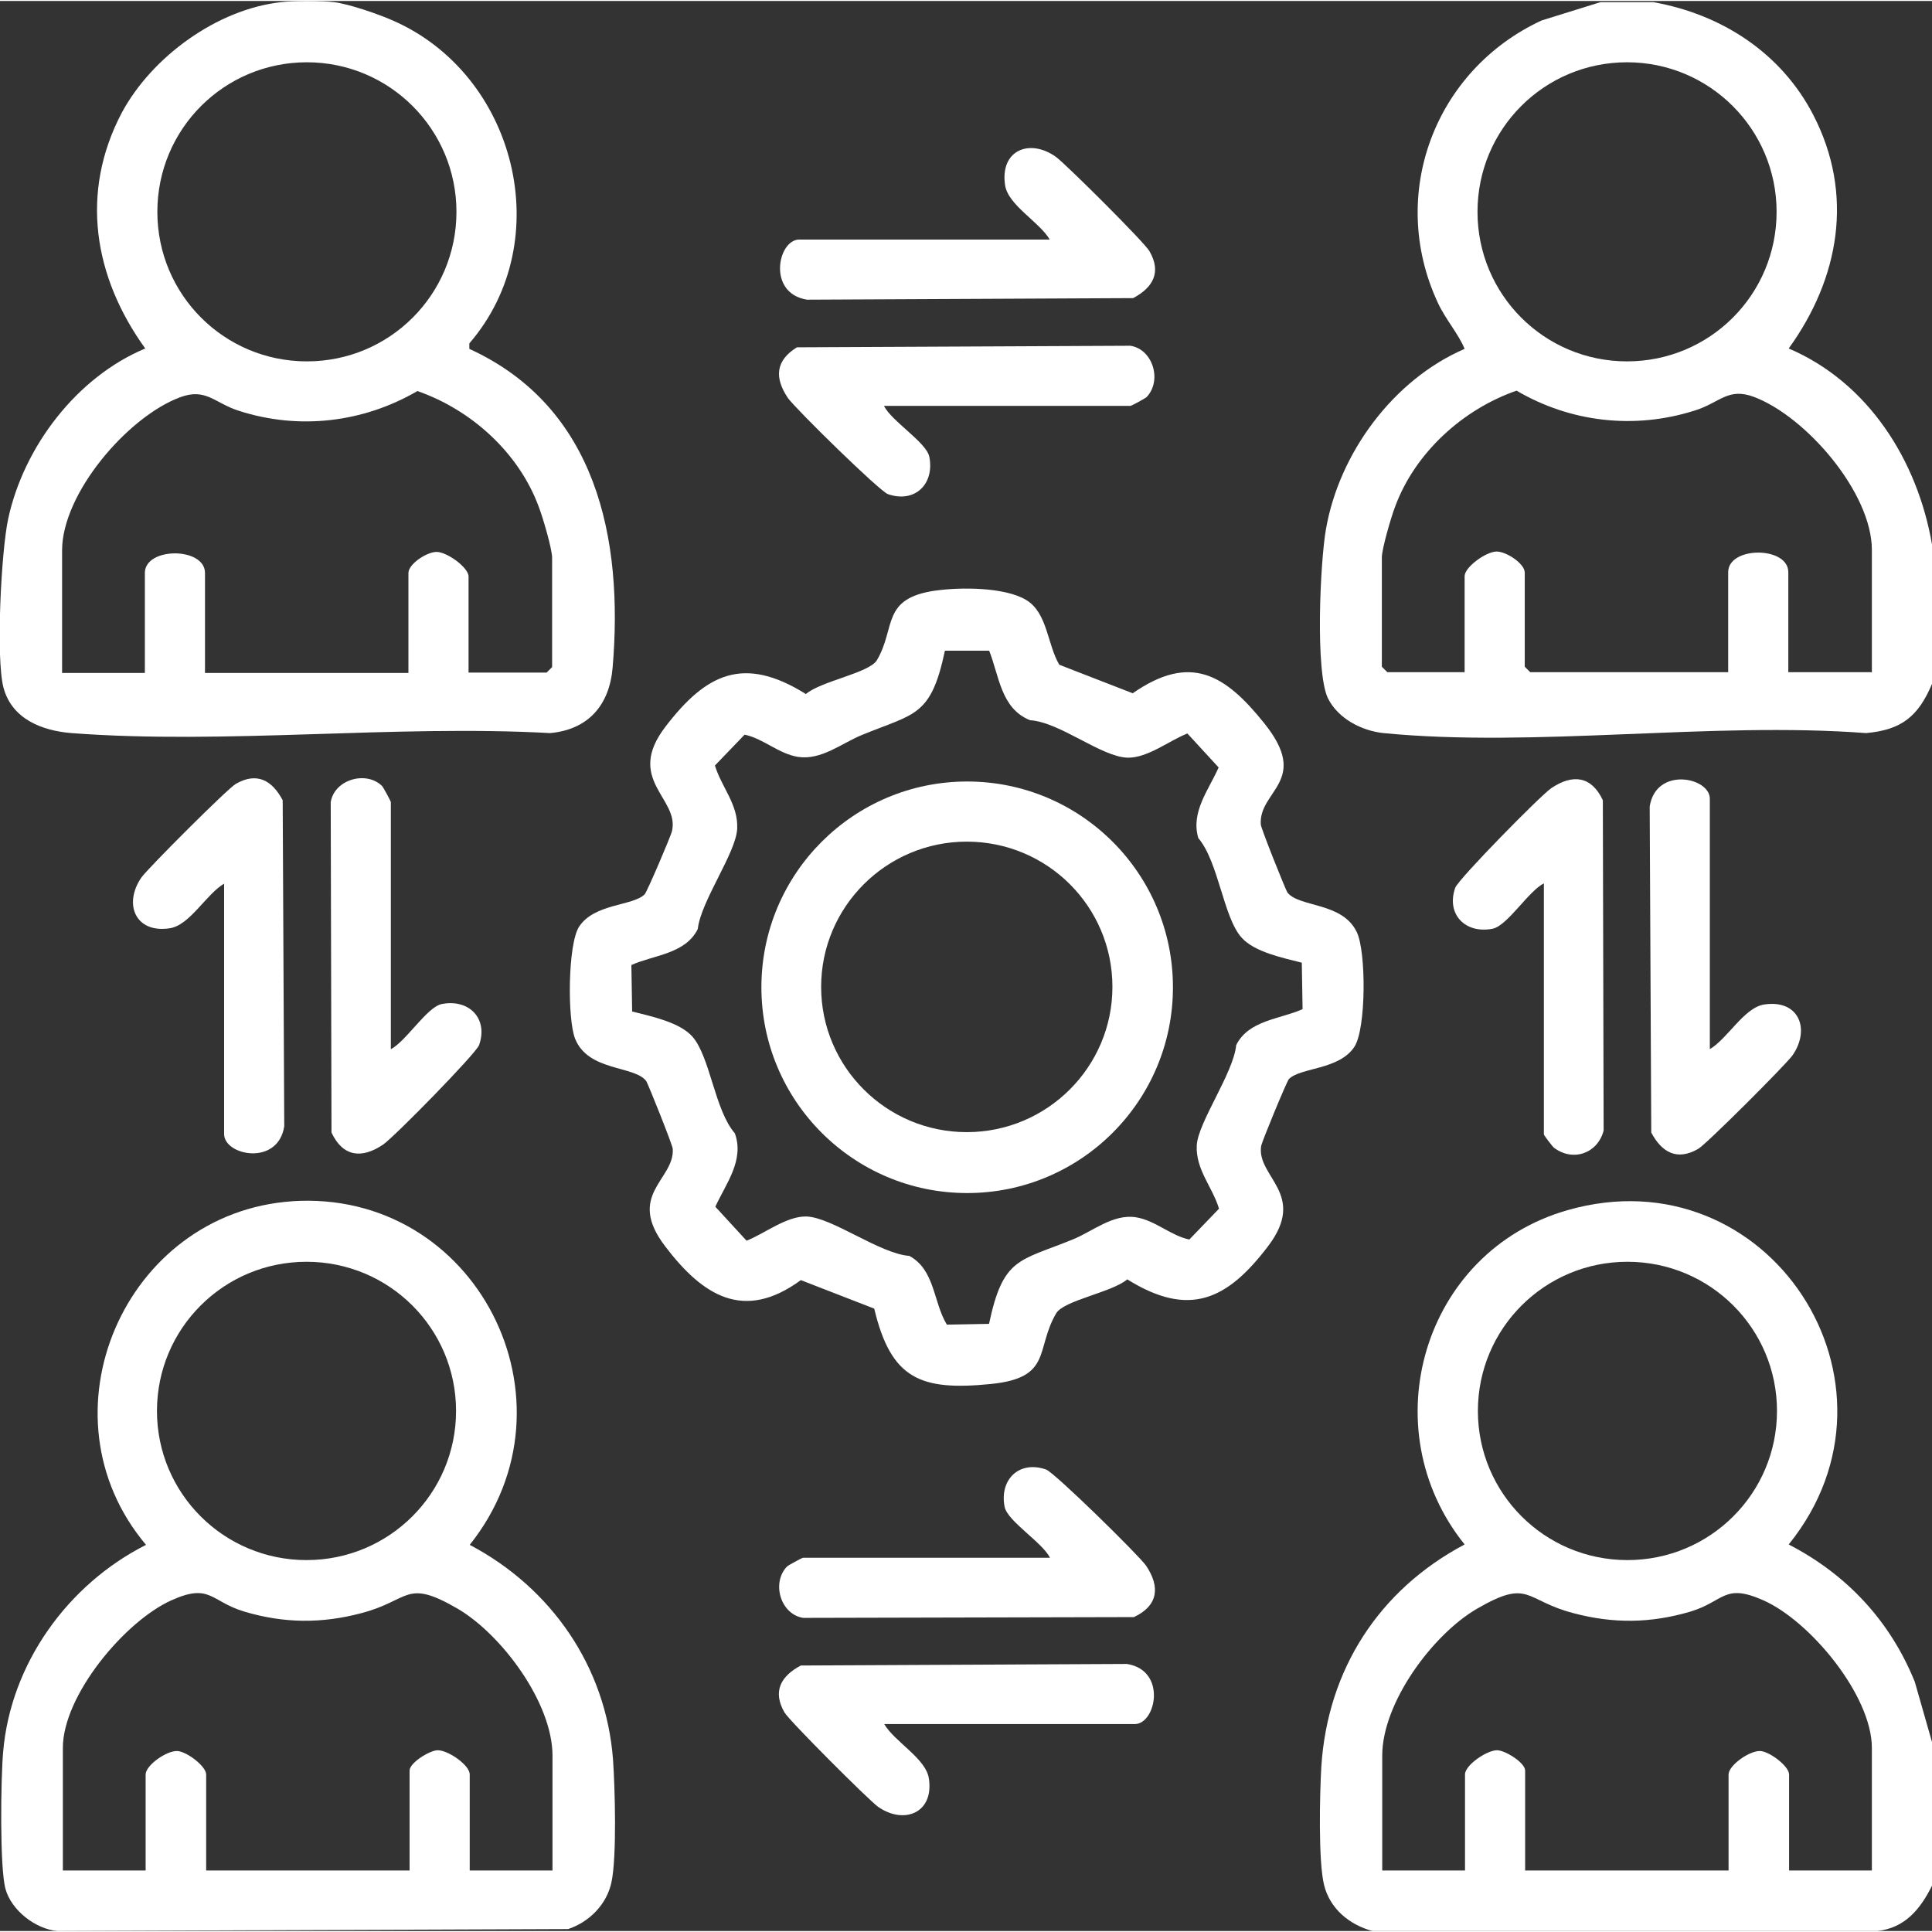 <svg id="Layer_2" data-name="Layer 2" xmlns="http://www.w3.org/2000/svg" viewBox="0 0 49.48 49.43" width="30" height="30">
  <rect x="0" y="0" width="49.48" height="49.43" fill="#333333" stroke="none"/>
  <defs>
    <style>
      .cls-1 {
        fill: #fff;
      }
    </style>
  </defs>
  <g id="Layer_5" data-name="Layer 5">
    <g>
      <path class="cls-1" d="M8.55.03c.37.04,1.15.31,1.51.47,3.16,1.38,4.23,5.64,1.96,8.27v.14c3.26,1.49,3.95,4.86,3.67,8.16-.08.96-.62,1.59-1.6,1.68-3.99-.22-8.31.3-12.26,0-.74-.06-1.52-.35-1.74-1.16-.2-.76-.06-3.5.12-4.33.4-1.85,1.76-3.63,3.51-4.36-1.32-1.83-1.68-3.99-.6-6.04C3.89,1.43,5.56.21,7.2.03c.33-.04,1.02-.04,1.35,0ZM11.69,5.4c0-2.11-1.71-3.83-3.83-3.83s-3.83,1.71-3.83,3.83,1.71,3.83,3.83,3.83,3.83-1.71,3.83-3.83ZM12.02,17.2h1.98l.14-.14v-2.8c0-.23-.24-1.04-.34-1.3-.51-1.39-1.73-2.49-3.11-2.97-1.39.81-3.03,1-4.56.51-.64-.2-.85-.6-1.52-.35-1.34.5-3.02,2.46-3.02,3.92v3.14h2.12v-2.56c0-.67,1.54-.67,1.54,0v2.56h5.21v-2.56c0-.23.47-.54.72-.54.27,0,.82.4.82.63v2.46Z"/>
      <g>
        <path class="cls-1" d="M5.75,22.6c-.46.26-.89,1.08-1.41,1.15-.88.13-1.18-.63-.72-1.3.17-.24,2.22-2.29,2.42-2.4.54-.31.93-.09,1.2.42l.04,8.35c-.16,1.03-1.54.75-1.54.2v-6.42Z"/>
        <path class="cls-1" d="M10,26.85c.39-.19.93-1.08,1.31-1.16.7-.14,1.2.37.96,1.05-.08.22-2.18,2.36-2.46,2.55-.55.37-1.03.31-1.32-.31l-.02-8.46c.09-.58.91-.82,1.32-.41.02.02.22.38.22.41v6.32Z"/>
      </g>
      <g>
        <g>
          <path class="cls-1" d="M42.34.03c1.75.31,3.28,1.3,4.1,2.89,1.05,2.03.67,4.18-.63,5.98,2.04.87,3.3,2.87,3.67,5.02v3.57c-.35.83-.78,1.18-1.69,1.26-3.96-.3-8.47.38-12.36,0-.56-.06-1.16-.37-1.42-.89-.33-.68-.2-3.5-.05-4.34.34-1.94,1.72-3.82,3.55-4.61-.16-.39-.5-.77-.69-1.19-1.28-2.76-.08-5.95,2.66-7.22l1.51-.47h1.35ZM45.5,5.4c0-2.11-1.71-3.83-3.83-3.83s-3.83,1.71-3.83,3.83,1.71,3.83,3.83,3.83,3.83-1.71,3.83-3.83ZM47.94,17.2v-3.14c0-1.47-1.69-3.42-3.02-3.92-.67-.25-.87.15-1.52.35-1.54.49-3.18.3-4.56-.51-1.38.48-2.6,1.59-3.11,2.97-.1.26-.34,1.08-.34,1.3v2.8l.14.14h1.98v-2.46c0-.23.55-.63.82-.63.25,0,.72.31.72.54v2.41l.14.14h5.07v-2.56c0-.67,1.54-.67,1.54,0v2.56h2.12Z"/>
          <g>
            <path class="cls-1" d="M43.78,26.85c.46-.26.89-1.08,1.41-1.15.88-.13,1.18.63.72,1.3-.17.24-2.22,2.29-2.42,2.4-.54.31-.93.09-1.2-.42l-.04-8.35c.16-1.03,1.54-.75,1.54-.2v6.42Z"/>
            <path class="cls-1" d="M39.54,22.6c-.39.19-.93,1.08-1.31,1.16-.7.14-1.2-.37-.96-1.05.08-.22,2.18-2.36,2.46-2.55.55-.37,1.03-.31,1.32.31l.02,8.46c-.15.58-.78.81-1.27.44-.04-.03-.26-.32-.26-.34v-6.42Z"/>
          </g>
        </g>
        <path class="cls-1" d="M49.48,44.6v3.67c-.3.6-.69,1.08-1.4,1.16h-12.93c-.59-.16-1.09-.57-1.24-1.18s-.11-2.34-.07-3.03c.16-2.49,1.48-4.53,3.67-5.69-2.39-2.97-1.07-7.5,2.63-8.56,5.15-1.48,9,4.44,5.67,8.56,1.49.77,2.6,1.96,3.23,3.52l.44,1.54ZM45.51,36.11c0-2.11-1.71-3.82-3.83-3.82s-3.83,1.71-3.83,3.82,1.71,3.82,3.83,3.82,3.83-1.71,3.83-3.82ZM47.94,47.88v-3.14c0-1.34-1.58-3.25-2.78-3.78-1.01-.45-1,.03-1.87.29-1.02.3-1.97.31-2.99.04-1.27-.33-1.12-.9-2.48-.11-1.13.66-2.42,2.4-2.42,3.76v2.94h2.12v-2.46c0-.24.56-.62.82-.62.21,0,.72.32.72.52v2.56h5.21v-2.46c0-.23.53-.61.81-.6.24.01.74.39.74.6v2.46h2.12Z"/>
      </g>
      <path class="cls-1" d="M7.47,30.74c4.73-.32,7.49,5.13,4.56,8.8,2.09,1.1,3.49,3.12,3.67,5.5.05.71.1,2.49-.04,3.14-.12.57-.57,1.02-1.11,1.2l-13.08.05c-.56-.05-1.18-.53-1.33-1.08s-.12-2.83-.06-3.5c.19-2.27,1.66-4.3,3.66-5.31-2.8-3.32-.56-8.51,3.75-8.8ZM11.68,36.11c0-2.11-1.71-3.82-3.83-3.82s-3.83,1.71-3.83,3.82,1.71,3.82,3.83,3.82,3.83-1.71,3.83-3.82ZM14.15,47.88v-2.94c0-1.35-1.29-3.09-2.42-3.76-1.36-.79-1.21-.22-2.48.11-1.02.27-1.98.26-2.99-.04-.87-.26-.87-.74-1.87-.29-1.2.54-2.78,2.44-2.78,3.78v3.14h2.12v-2.46c0-.23.53-.61.81-.6.24.01.74.39.74.6v2.46h5.21v-2.56c0-.2.52-.52.72-.52.27,0,.82.38.82.62v2.46h2.12Z"/>
      <g>
        <path class="cls-1" d="M23.97,15.1c.63-.09,1.76-.09,2.31.24s.54,1.14.85,1.66l1.88.73c1.48-1.03,2.37-.48,3.37.77,1.19,1.48-.15,1.72-.09,2.59,0,.09.63,1.66.68,1.74.3.39,1.41.24,1.78,1.02.24.5.24,2.46-.06,2.93-.39.6-1.38.53-1.68.83-.06.07-.69,1.6-.71,1.71-.13.8,1.2,1.23.17,2.58s-2,1.84-3.6.84c-.38.33-1.63.54-1.82.87-.54.92-.09,1.65-1.67,1.81-1.8.18-2.56-.12-2.99-1.93l-1.88-.73c-1.46,1.07-2.51.4-3.47-.86-1.02-1.33.24-1.71.19-2.5,0-.09-.63-1.66-.68-1.74-.31-.4-1.48-.24-1.82-1.08-.2-.49-.19-2.42.1-2.87.39-.6,1.38-.53,1.68-.83.06-.06.68-1.51.7-1.62.2-.84-1.21-1.31-.17-2.67s2-1.84,3.6-.84c.38-.33,1.63-.54,1.82-.87.49-.83.1-1.58,1.5-1.78ZM25.33,16.64h-1.13c-.36,1.7-.77,1.6-2.13,2.16-.51.21-1.04.65-1.63.56-.5-.08-.89-.47-1.37-.57l-.76.79c.17.56.6,1,.57,1.62s-.93,1.85-1.01,2.57c-.32.64-1.12.66-1.7.92l.02,1.19c.47.12,1.21.27,1.54.64.46.52.57,1.88,1.09,2.48.25.69-.23,1.29-.5,1.88l.8.87c.46-.18,1.02-.63,1.53-.62.66.02,1.87.95,2.64,1.01.66.36.61,1.19.96,1.76l1.08-.02c.36-1.71.77-1.6,2.14-2.16.52-.21,1.03-.66,1.62-.57.5.08.89.47,1.37.57l.76-.79c-.17-.56-.6-1-.57-1.62.03-.59.94-1.85,1.01-2.57.32-.64,1.12-.66,1.7-.92l-.02-1.19c-.47-.12-1.21-.27-1.54-.64-.47-.52-.59-1.94-1.11-2.55-.2-.67.27-1.24.52-1.81l-.8-.87c-.46.18-1.02.63-1.53.62-.68-.02-1.73-.91-2.5-.96-.75-.3-.79-1.14-1.05-1.79Z"/>
        <g>
          <path class="cls-1" d="M26.89,6.12c-.26-.46-1.08-.89-1.15-1.41-.13-.88.62-1.2,1.3-.72.26.19,2.28,2.2,2.4,2.42.31.54.09.93-.42,1.2l-8.35.04c-1.03-.16-.75-1.54-.2-1.54h6.42Z"/>
          <path class="cls-1" d="M22.64,10.37c.19.39,1.08.93,1.16,1.3.14.7-.37,1.2-1.06.96-.22-.08-2.36-2.18-2.56-2.46-.35-.52-.32-.96.23-1.3l8.54-.04c.58.09.82.9.41,1.32-.02.02-.38.22-.41.22h-6.32Z"/>
        </g>
        <g>
          <path class="cls-1" d="M22.64,44.12c.26.46,1.08.89,1.15,1.41.13.88-.64,1.18-1.3.72-.24-.17-2.29-2.22-2.4-2.42-.31-.54-.09-.93.42-1.2l8.35-.04c1.03.16.75,1.54.2,1.54h-6.42Z"/>
          <path class="cls-1" d="M26.89,39.87c-.19-.39-1.08-.93-1.16-1.3-.14-.7.37-1.2,1.06-.96.22.08,2.36,2.18,2.56,2.46.37.55.31,1.03-.31,1.32l-8.47.02c-.58-.09-.82-.9-.41-1.32.02-.02.38-.22.41-.22h6.32Z"/>
        </g>
        <path class="cls-1" d="M30.04,25.26c0,2.91-2.36,5.27-5.27,5.27s-5.27-2.36-5.27-5.27,2.36-5.27,5.27-5.27,5.27,2.36,5.27,5.27ZM28.49,25.25c0-2.06-1.67-3.72-3.73-3.72s-3.73,1.67-3.73,3.72,1.67,3.72,3.73,3.72,3.73-1.67,3.73-3.72Z"/>
      </g>
    </g>
  </g>
</svg>
